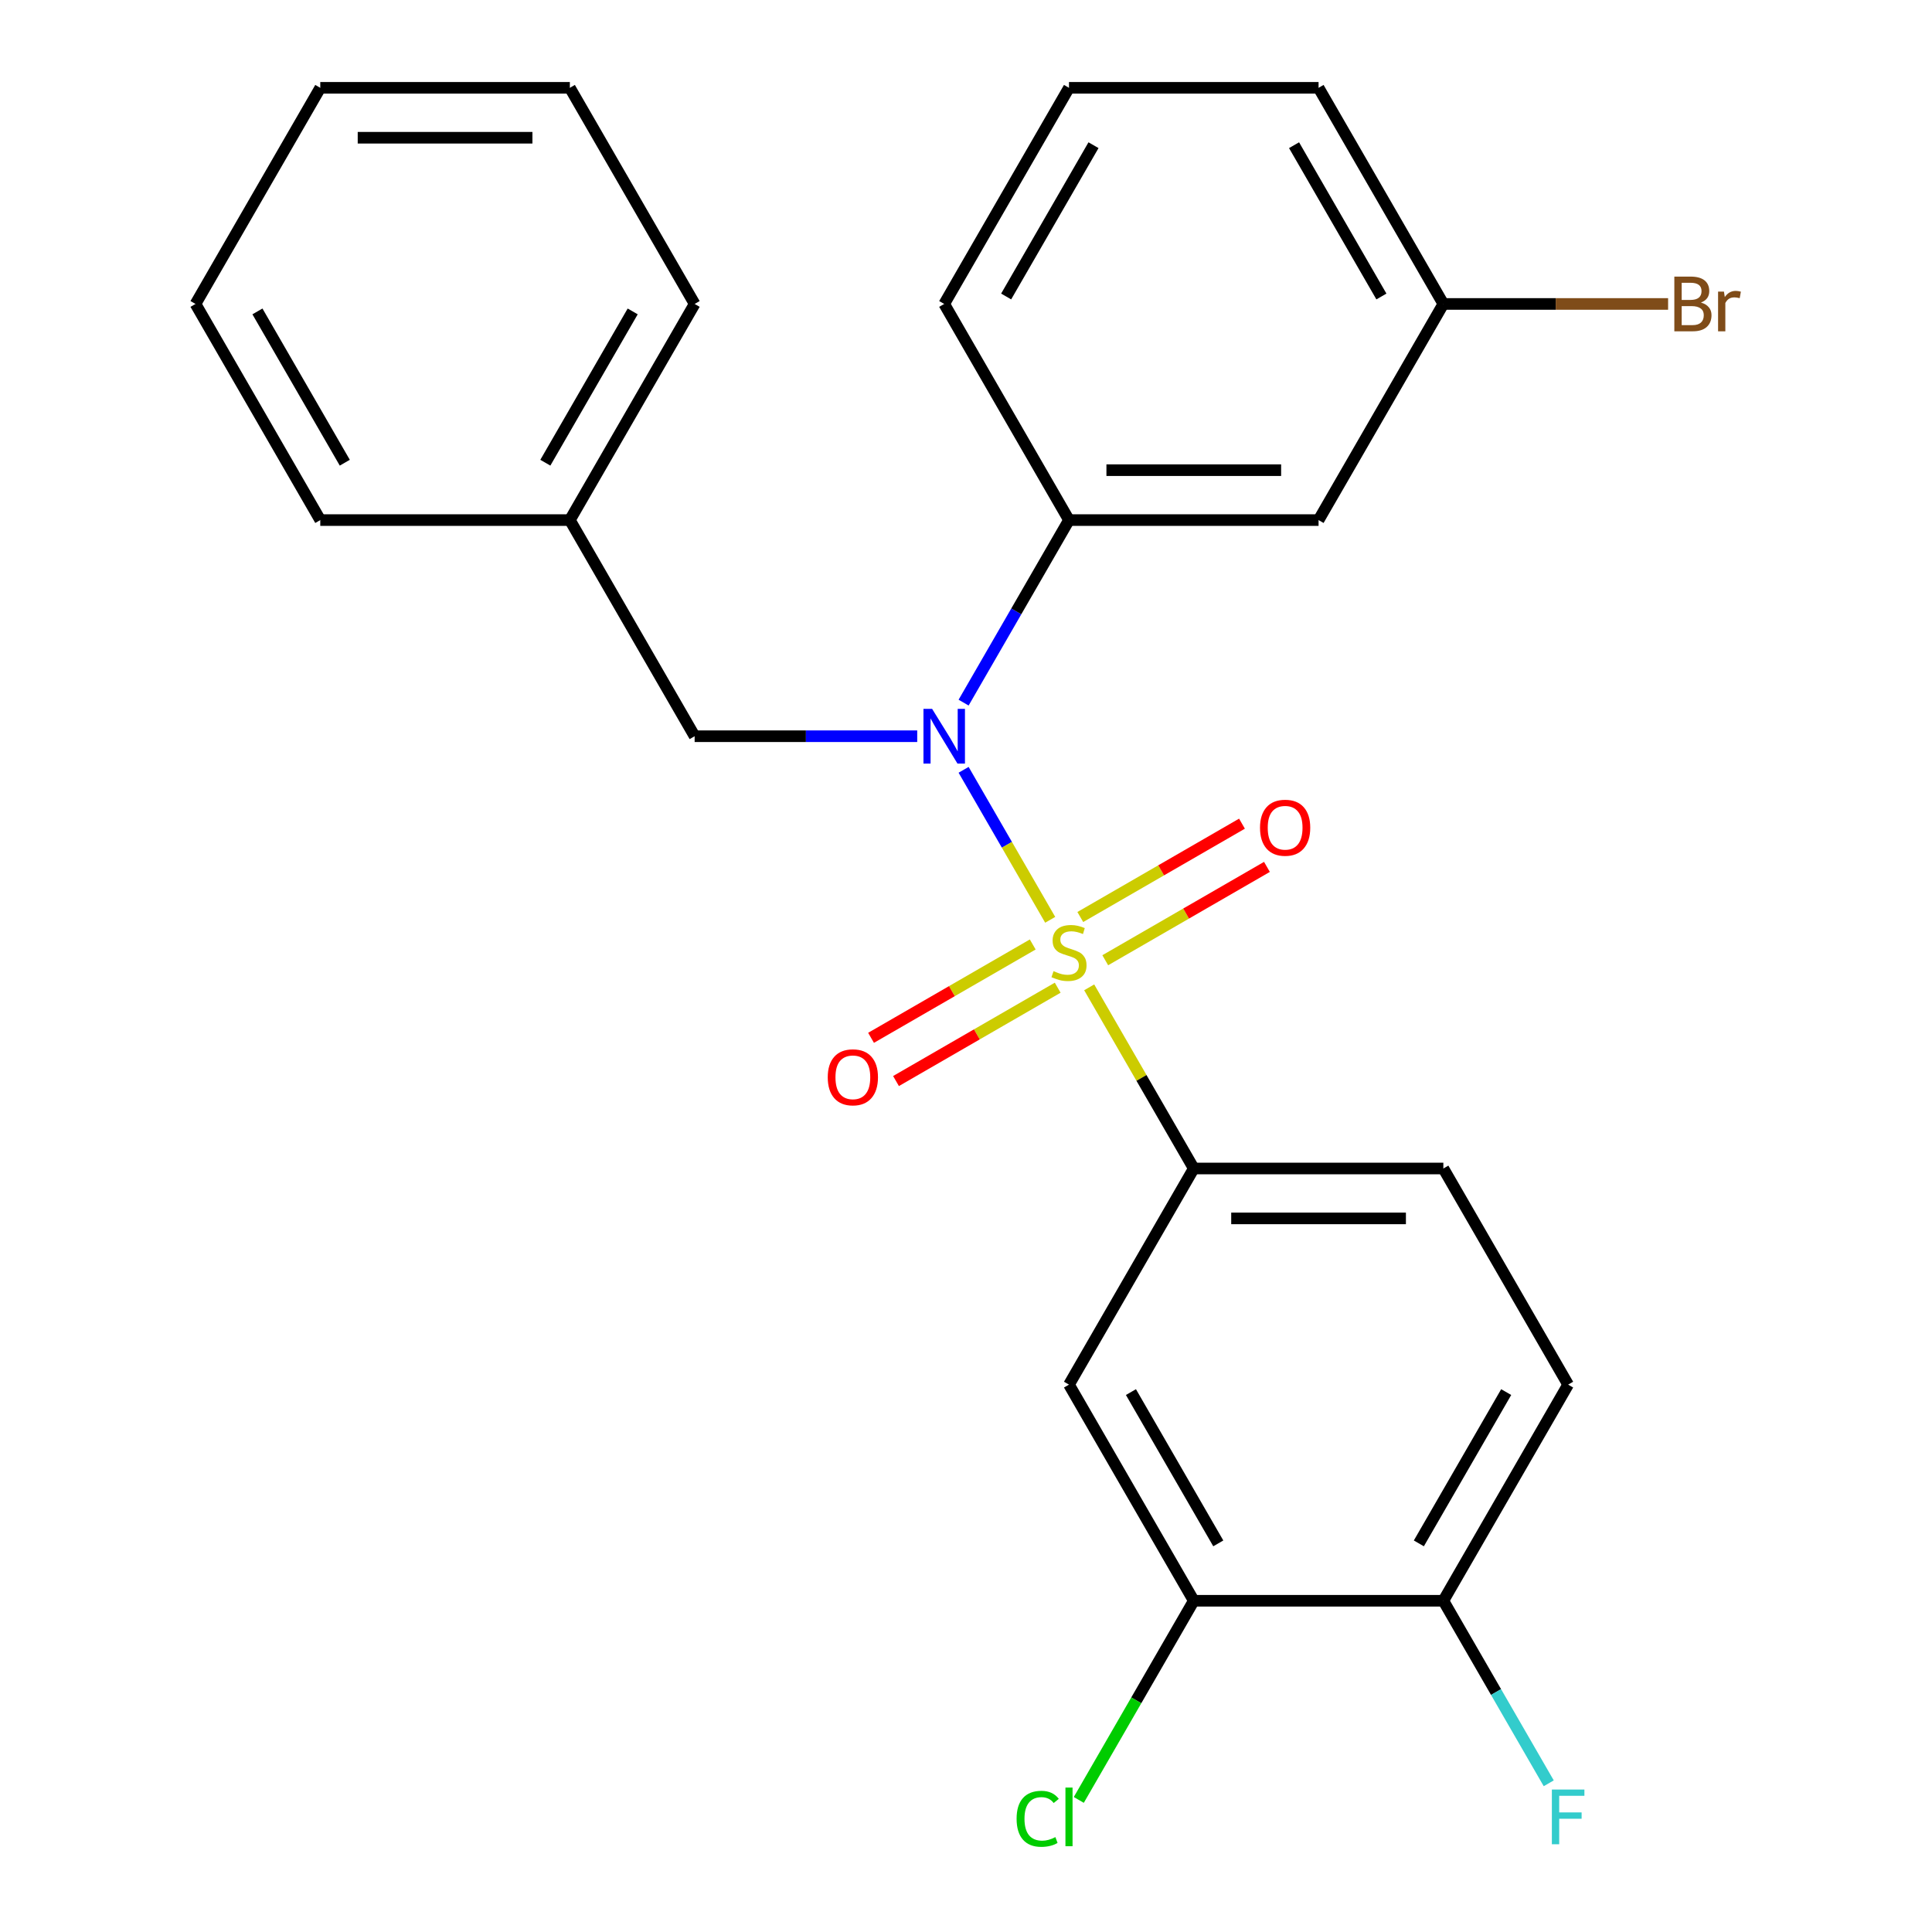 <?xml version='1.0' encoding='iso-8859-1'?>
<svg version='1.1' baseProfile='full'
              xmlns='http://www.w3.org/2000/svg'
                      xmlns:rdkit='http://www.rdkit.org/xml'
                      xmlns:xlink='http://www.w3.org/1999/xlink'
                  xml:space='preserve'
width='1000px' height='1000px' viewBox='0 0 1000 1000'>
<!-- END OF HEADER -->
<rect style='opacity:1.0;fill:#FFFFFF;stroke:none' width='1000' height='1000' x='0' y='0'> </rect>
<path class='bond-0' d='M 359.544,381.067 L 294.955,269.196' style='fill:none;fill-rule:evenodd;stroke:#000000;stroke-width:6px;stroke-linecap:butt;stroke-linejoin:miter;stroke-opacity:1' />
<path class='bond-1' d='M 359.544,381.067 L 417.147,381.067' style='fill:none;fill-rule:evenodd;stroke:#000000;stroke-width:6px;stroke-linecap:butt;stroke-linejoin:miter;stroke-opacity:1' />
<path class='bond-1' d='M 417.147,381.067 L 474.751,381.067' style='fill:none;fill-rule:evenodd;stroke:#0000FF;stroke-width:6px;stroke-linecap:butt;stroke-linejoin:miter;stroke-opacity:1' />
<path class='bond-2' d='M 498.761,363.678 L 526.035,316.437' style='fill:none;fill-rule:evenodd;stroke:#0000FF;stroke-width:6px;stroke-linecap:butt;stroke-linejoin:miter;stroke-opacity:1' />
<path class='bond-2' d='M 526.035,316.437 L 553.31,269.196' style='fill:none;fill-rule:evenodd;stroke:#000000;stroke-width:6px;stroke-linecap:butt;stroke-linejoin:miter;stroke-opacity:1' />
<path class='bond-3' d='M 498.761,398.457 L 521.172,437.274' style='fill:none;fill-rule:evenodd;stroke:#0000FF;stroke-width:6px;stroke-linecap:butt;stroke-linejoin:miter;stroke-opacity:1' />
<path class='bond-3' d='M 521.172,437.274 L 543.583,476.091' style='fill:none;fill-rule:evenodd;stroke:#CCCC00;stroke-width:6px;stroke-linecap:butt;stroke-linejoin:miter;stroke-opacity:1' />
<path class='bond-4' d='M 811.664,716.68 L 747.076,828.551' style='fill:none;fill-rule:evenodd;stroke:#000000;stroke-width:6px;stroke-linecap:butt;stroke-linejoin:miter;stroke-opacity:1' />
<path class='bond-4' d='M 779.602,720.543 L 734.39,798.852' style='fill:none;fill-rule:evenodd;stroke:#000000;stroke-width:6px;stroke-linecap:butt;stroke-linejoin:miter;stroke-opacity:1' />
<path class='bond-5' d='M 811.664,716.68 L 747.076,604.809' style='fill:none;fill-rule:evenodd;stroke:#000000;stroke-width:6px;stroke-linecap:butt;stroke-linejoin:miter;stroke-opacity:1' />
<path class='bond-6' d='M 572.078,497.018 L 613.922,472.86' style='fill:none;fill-rule:evenodd;stroke:#CCCC00;stroke-width:6px;stroke-linecap:butt;stroke-linejoin:miter;stroke-opacity:1' />
<path class='bond-6' d='M 613.922,472.86 L 655.765,448.701' style='fill:none;fill-rule:evenodd;stroke:#FF0000;stroke-width:6px;stroke-linecap:butt;stroke-linejoin:miter;stroke-opacity:1' />
<path class='bond-6' d='M 559.16,474.644 L 601.004,450.486' style='fill:none;fill-rule:evenodd;stroke:#CCCC00;stroke-width:6px;stroke-linecap:butt;stroke-linejoin:miter;stroke-opacity:1' />
<path class='bond-6' d='M 601.004,450.486 L 642.847,426.327' style='fill:none;fill-rule:evenodd;stroke:#FF0000;stroke-width:6px;stroke-linecap:butt;stroke-linejoin:miter;stroke-opacity:1' />
<path class='bond-7' d='M 534.541,488.858 L 492.698,513.016' style='fill:none;fill-rule:evenodd;stroke:#CCCC00;stroke-width:6px;stroke-linecap:butt;stroke-linejoin:miter;stroke-opacity:1' />
<path class='bond-7' d='M 492.698,513.016 L 450.854,537.175' style='fill:none;fill-rule:evenodd;stroke:#FF0000;stroke-width:6px;stroke-linecap:butt;stroke-linejoin:miter;stroke-opacity:1' />
<path class='bond-7' d='M 547.459,511.232 L 505.615,535.39' style='fill:none;fill-rule:evenodd;stroke:#CCCC00;stroke-width:6px;stroke-linecap:butt;stroke-linejoin:miter;stroke-opacity:1' />
<path class='bond-7' d='M 505.615,535.39 L 463.772,559.549' style='fill:none;fill-rule:evenodd;stroke:#FF0000;stroke-width:6px;stroke-linecap:butt;stroke-linejoin:miter;stroke-opacity:1' />
<path class='bond-8' d='M 563.765,511.047 L 590.832,557.928' style='fill:none;fill-rule:evenodd;stroke:#CCCC00;stroke-width:6px;stroke-linecap:butt;stroke-linejoin:miter;stroke-opacity:1' />
<path class='bond-8' d='M 590.832,557.928 L 617.898,604.809' style='fill:none;fill-rule:evenodd;stroke:#000000;stroke-width:6px;stroke-linecap:butt;stroke-linejoin:miter;stroke-opacity:1' />
<path class='bond-9' d='M 747.076,828.551 L 617.898,828.551' style='fill:none;fill-rule:evenodd;stroke:#000000;stroke-width:6px;stroke-linecap:butt;stroke-linejoin:miter;stroke-opacity:1' />
<path class='bond-10' d='M 747.076,828.551 L 774.35,875.791' style='fill:none;fill-rule:evenodd;stroke:#000000;stroke-width:6px;stroke-linecap:butt;stroke-linejoin:miter;stroke-opacity:1' />
<path class='bond-10' d='M 774.35,875.791 L 801.624,923.032' style='fill:none;fill-rule:evenodd;stroke:#33CCCC;stroke-width:6px;stroke-linecap:butt;stroke-linejoin:miter;stroke-opacity:1' />
<path class='bond-11' d='M 617.898,828.551 L 553.31,716.68' style='fill:none;fill-rule:evenodd;stroke:#000000;stroke-width:6px;stroke-linecap:butt;stroke-linejoin:miter;stroke-opacity:1' />
<path class='bond-11' d='M 630.584,798.852 L 585.372,720.543' style='fill:none;fill-rule:evenodd;stroke:#000000;stroke-width:6px;stroke-linecap:butt;stroke-linejoin:miter;stroke-opacity:1' />
<path class='bond-12' d='M 617.898,828.551 L 588.139,880.096' style='fill:none;fill-rule:evenodd;stroke:#000000;stroke-width:6px;stroke-linecap:butt;stroke-linejoin:miter;stroke-opacity:1' />
<path class='bond-12' d='M 588.139,880.096 L 558.379,931.641' style='fill:none;fill-rule:evenodd;stroke:#00CC00;stroke-width:6px;stroke-linecap:butt;stroke-linejoin:miter;stroke-opacity:1' />
<path class='bond-13' d='M 553.31,716.68 L 617.898,604.809' style='fill:none;fill-rule:evenodd;stroke:#000000;stroke-width:6px;stroke-linecap:butt;stroke-linejoin:miter;stroke-opacity:1' />
<path class='bond-14' d='M 682.487,269.196 L 553.31,269.196' style='fill:none;fill-rule:evenodd;stroke:#000000;stroke-width:6px;stroke-linecap:butt;stroke-linejoin:miter;stroke-opacity:1' />
<path class='bond-14' d='M 663.11,243.361 L 572.686,243.361' style='fill:none;fill-rule:evenodd;stroke:#000000;stroke-width:6px;stroke-linecap:butt;stroke-linejoin:miter;stroke-opacity:1' />
<path class='bond-15' d='M 682.487,269.196 L 747.076,157.325' style='fill:none;fill-rule:evenodd;stroke:#000000;stroke-width:6px;stroke-linecap:butt;stroke-linejoin:miter;stroke-opacity:1' />
<path class='bond-16' d='M 553.31,269.196 L 488.721,157.325' style='fill:none;fill-rule:evenodd;stroke:#000000;stroke-width:6px;stroke-linecap:butt;stroke-linejoin:miter;stroke-opacity:1' />
<path class='bond-17' d='M 747.076,157.325 L 805.24,157.325' style='fill:none;fill-rule:evenodd;stroke:#000000;stroke-width:6px;stroke-linecap:butt;stroke-linejoin:miter;stroke-opacity:1' />
<path class='bond-17' d='M 805.24,157.325 L 863.404,157.325' style='fill:none;fill-rule:evenodd;stroke:#7F4C19;stroke-width:6px;stroke-linecap:butt;stroke-linejoin:miter;stroke-opacity:1' />
<path class='bond-18' d='M 747.076,157.325 L 682.487,45.455' style='fill:none;fill-rule:evenodd;stroke:#000000;stroke-width:6px;stroke-linecap:butt;stroke-linejoin:miter;stroke-opacity:1' />
<path class='bond-18' d='M 715.013,153.463 L 669.801,75.153' style='fill:none;fill-rule:evenodd;stroke:#000000;stroke-width:6px;stroke-linecap:butt;stroke-linejoin:miter;stroke-opacity:1' />
<path class='bond-19' d='M 294.955,269.196 L 359.544,157.325' style='fill:none;fill-rule:evenodd;stroke:#000000;stroke-width:6px;stroke-linecap:butt;stroke-linejoin:miter;stroke-opacity:1' />
<path class='bond-19' d='M 282.269,239.498 L 327.481,161.188' style='fill:none;fill-rule:evenodd;stroke:#000000;stroke-width:6px;stroke-linecap:butt;stroke-linejoin:miter;stroke-opacity:1' />
<path class='bond-20' d='M 294.955,269.196 L 165.777,269.196' style='fill:none;fill-rule:evenodd;stroke:#000000;stroke-width:6px;stroke-linecap:butt;stroke-linejoin:miter;stroke-opacity:1' />
<path class='bond-21' d='M 359.544,157.325 L 294.955,45.455' style='fill:none;fill-rule:evenodd;stroke:#000000;stroke-width:6px;stroke-linecap:butt;stroke-linejoin:miter;stroke-opacity:1' />
<path class='bond-22' d='M 165.777,269.196 L 101.189,157.325' style='fill:none;fill-rule:evenodd;stroke:#000000;stroke-width:6px;stroke-linecap:butt;stroke-linejoin:miter;stroke-opacity:1' />
<path class='bond-22' d='M 178.463,239.498 L 133.251,161.188' style='fill:none;fill-rule:evenodd;stroke:#000000;stroke-width:6px;stroke-linecap:butt;stroke-linejoin:miter;stroke-opacity:1' />
<path class='bond-23' d='M 294.955,45.455 L 165.777,45.455' style='fill:none;fill-rule:evenodd;stroke:#000000;stroke-width:6px;stroke-linecap:butt;stroke-linejoin:miter;stroke-opacity:1' />
<path class='bond-23' d='M 275.578,71.29 L 185.154,71.29' style='fill:none;fill-rule:evenodd;stroke:#000000;stroke-width:6px;stroke-linecap:butt;stroke-linejoin:miter;stroke-opacity:1' />
<path class='bond-24' d='M 101.189,157.325 L 165.777,45.455' style='fill:none;fill-rule:evenodd;stroke:#000000;stroke-width:6px;stroke-linecap:butt;stroke-linejoin:miter;stroke-opacity:1' />
<path class='bond-25' d='M 553.31,45.455 L 682.487,45.455' style='fill:none;fill-rule:evenodd;stroke:#000000;stroke-width:6px;stroke-linecap:butt;stroke-linejoin:miter;stroke-opacity:1' />
<path class='bond-26' d='M 553.31,45.455 L 488.721,157.325' style='fill:none;fill-rule:evenodd;stroke:#000000;stroke-width:6px;stroke-linecap:butt;stroke-linejoin:miter;stroke-opacity:1' />
<path class='bond-26' d='M 565.995,75.153 L 520.783,153.463' style='fill:none;fill-rule:evenodd;stroke:#000000;stroke-width:6px;stroke-linecap:butt;stroke-linejoin:miter;stroke-opacity:1' />
<path class='bond-27' d='M 617.898,604.809 L 747.076,604.809' style='fill:none;fill-rule:evenodd;stroke:#000000;stroke-width:6px;stroke-linecap:butt;stroke-linejoin:miter;stroke-opacity:1' />
<path class='bond-27' d='M 637.275,630.644 L 727.699,630.644' style='fill:none;fill-rule:evenodd;stroke:#000000;stroke-width:6px;stroke-linecap:butt;stroke-linejoin:miter;stroke-opacity:1' />
<path  class='atom-1' d='M 482.461 366.907
L 491.741 381.907
Q 492.661 383.387, 494.141 386.067
Q 495.621 388.747, 495.701 388.907
L 495.701 366.907
L 499.461 366.907
L 499.461 395.227
L 495.581 395.227
L 485.621 378.827
Q 484.461 376.907, 483.221 374.707
Q 482.021 372.507, 481.661 371.827
L 481.661 395.227
L 477.981 395.227
L 477.981 366.907
L 482.461 366.907
' fill='#0000FF'/>
<path  class='atom-3' d='M 545.31 502.658
Q 545.63 502.778, 546.95 503.338
Q 548.27 503.898, 549.71 504.258
Q 551.19 504.578, 552.63 504.578
Q 555.31 504.578, 556.87 503.298
Q 558.43 501.978, 558.43 499.698
Q 558.43 498.138, 557.63 497.178
Q 556.87 496.218, 555.67 495.698
Q 554.47 495.178, 552.47 494.578
Q 549.95 493.818, 548.43 493.098
Q 546.95 492.378, 545.87 490.858
Q 544.83 489.338, 544.83 486.778
Q 544.83 483.218, 547.23 481.018
Q 549.67 478.818, 554.47 478.818
Q 557.75 478.818, 561.47 480.378
L 560.55 483.458
Q 557.15 482.058, 554.59 482.058
Q 551.83 482.058, 550.31 483.218
Q 548.79 484.338, 548.83 486.298
Q 548.83 487.818, 549.59 488.738
Q 550.39 489.658, 551.51 490.178
Q 552.67 490.698, 554.59 491.298
Q 557.15 492.098, 558.67 492.898
Q 560.19 493.698, 561.27 495.338
Q 562.39 496.938, 562.39 499.698
Q 562.39 503.618, 559.75 505.738
Q 557.15 507.818, 552.79 507.818
Q 550.27 507.818, 548.35 507.258
Q 546.47 506.738, 544.23 505.818
L 545.31 502.658
' fill='#CCCC00'/>
<path  class='atom-4' d='M 652.18 428.429
Q 652.18 421.629, 655.54 417.829
Q 658.9 414.029, 665.18 414.029
Q 671.46 414.029, 674.82 417.829
Q 678.18 421.629, 678.18 428.429
Q 678.18 435.309, 674.78 439.229
Q 671.38 443.109, 665.18 443.109
Q 658.94 443.109, 655.54 439.229
Q 652.18 435.349, 652.18 428.429
M 665.18 439.909
Q 669.5 439.909, 671.82 437.029
Q 674.18 434.109, 674.18 428.429
Q 674.18 422.869, 671.82 420.069
Q 669.5 417.229, 665.18 417.229
Q 660.86 417.229, 658.5 420.029
Q 656.18 422.829, 656.18 428.429
Q 656.18 434.149, 658.5 437.029
Q 660.86 439.909, 665.18 439.909
' fill='#FF0000'/>
<path  class='atom-5' d='M 428.439 557.607
Q 428.439 550.807, 431.799 547.007
Q 435.159 543.207, 441.439 543.207
Q 447.719 543.207, 451.079 547.007
Q 454.439 550.807, 454.439 557.607
Q 454.439 564.487, 451.039 568.407
Q 447.639 572.287, 441.439 572.287
Q 435.199 572.287, 431.799 568.407
Q 428.439 564.527, 428.439 557.607
M 441.439 569.087
Q 445.759 569.087, 448.079 566.207
Q 450.439 563.287, 450.439 557.607
Q 450.439 552.047, 448.079 549.247
Q 445.759 546.407, 441.439 546.407
Q 437.119 546.407, 434.759 549.207
Q 432.439 552.007, 432.439 557.607
Q 432.439 563.327, 434.759 566.207
Q 437.119 569.087, 441.439 569.087
' fill='#FF0000'/>
<path  class='atom-18' d='M 880.393 156.605
Q 883.113 157.365, 884.473 159.045
Q 885.873 160.685, 885.873 163.125
Q 885.873 167.045, 883.353 169.285
Q 880.873 171.485, 876.153 171.485
L 866.633 171.485
L 866.633 143.165
L 874.993 143.165
Q 879.833 143.165, 882.273 145.125
Q 884.713 147.085, 884.713 150.685
Q 884.713 154.965, 880.393 156.605
M 870.433 146.365
L 870.433 155.245
L 874.993 155.245
Q 877.793 155.245, 879.233 154.125
Q 880.713 152.965, 880.713 150.685
Q 880.713 146.365, 874.993 146.365
L 870.433 146.365
M 876.153 168.285
Q 878.913 168.285, 880.393 166.965
Q 881.873 165.645, 881.873 163.125
Q 881.873 160.805, 880.233 159.645
Q 878.633 158.445, 875.553 158.445
L 870.433 158.445
L 870.433 168.285
L 876.153 168.285
' fill='#7F4C19'/>
<path  class='atom-18' d='M 892.313 150.925
L 892.753 153.765
Q 894.913 150.565, 898.433 150.565
Q 899.553 150.565, 901.073 150.965
L 900.473 154.325
Q 898.753 153.925, 897.793 153.925
Q 896.113 153.925, 894.993 154.605
Q 893.913 155.245, 893.033 156.805
L 893.033 171.485
L 889.273 171.485
L 889.273 150.925
L 892.313 150.925
' fill='#7F4C19'/>
<path  class='atom-24' d='M 526.19 941.402
Q 526.19 934.362, 529.47 930.682
Q 532.79 926.962, 539.07 926.962
Q 544.91 926.962, 548.03 931.082
L 545.39 933.242
Q 543.11 930.242, 539.07 930.242
Q 534.79 930.242, 532.51 933.122
Q 530.27 935.962, 530.27 941.402
Q 530.27 947.002, 532.59 949.882
Q 534.95 952.762, 539.51 952.762
Q 542.63 952.762, 546.27 950.882
L 547.39 953.882
Q 545.91 954.842, 543.67 955.402
Q 541.43 955.962, 538.95 955.962
Q 532.79 955.962, 529.47 952.202
Q 526.19 948.442, 526.19 941.402
' fill='#00CC00'/>
<path  class='atom-24' d='M 551.47 925.242
L 555.15 925.242
L 555.15 955.602
L 551.47 955.602
L 551.47 925.242
' fill='#00CC00'/>
<path  class='atom-25' d='M 803.244 926.262
L 820.084 926.262
L 820.084 929.502
L 807.044 929.502
L 807.044 938.102
L 818.644 938.102
L 818.644 941.382
L 807.044 941.382
L 807.044 954.582
L 803.244 954.582
L 803.244 926.262
' fill='#33CCCC'/>
</svg>
